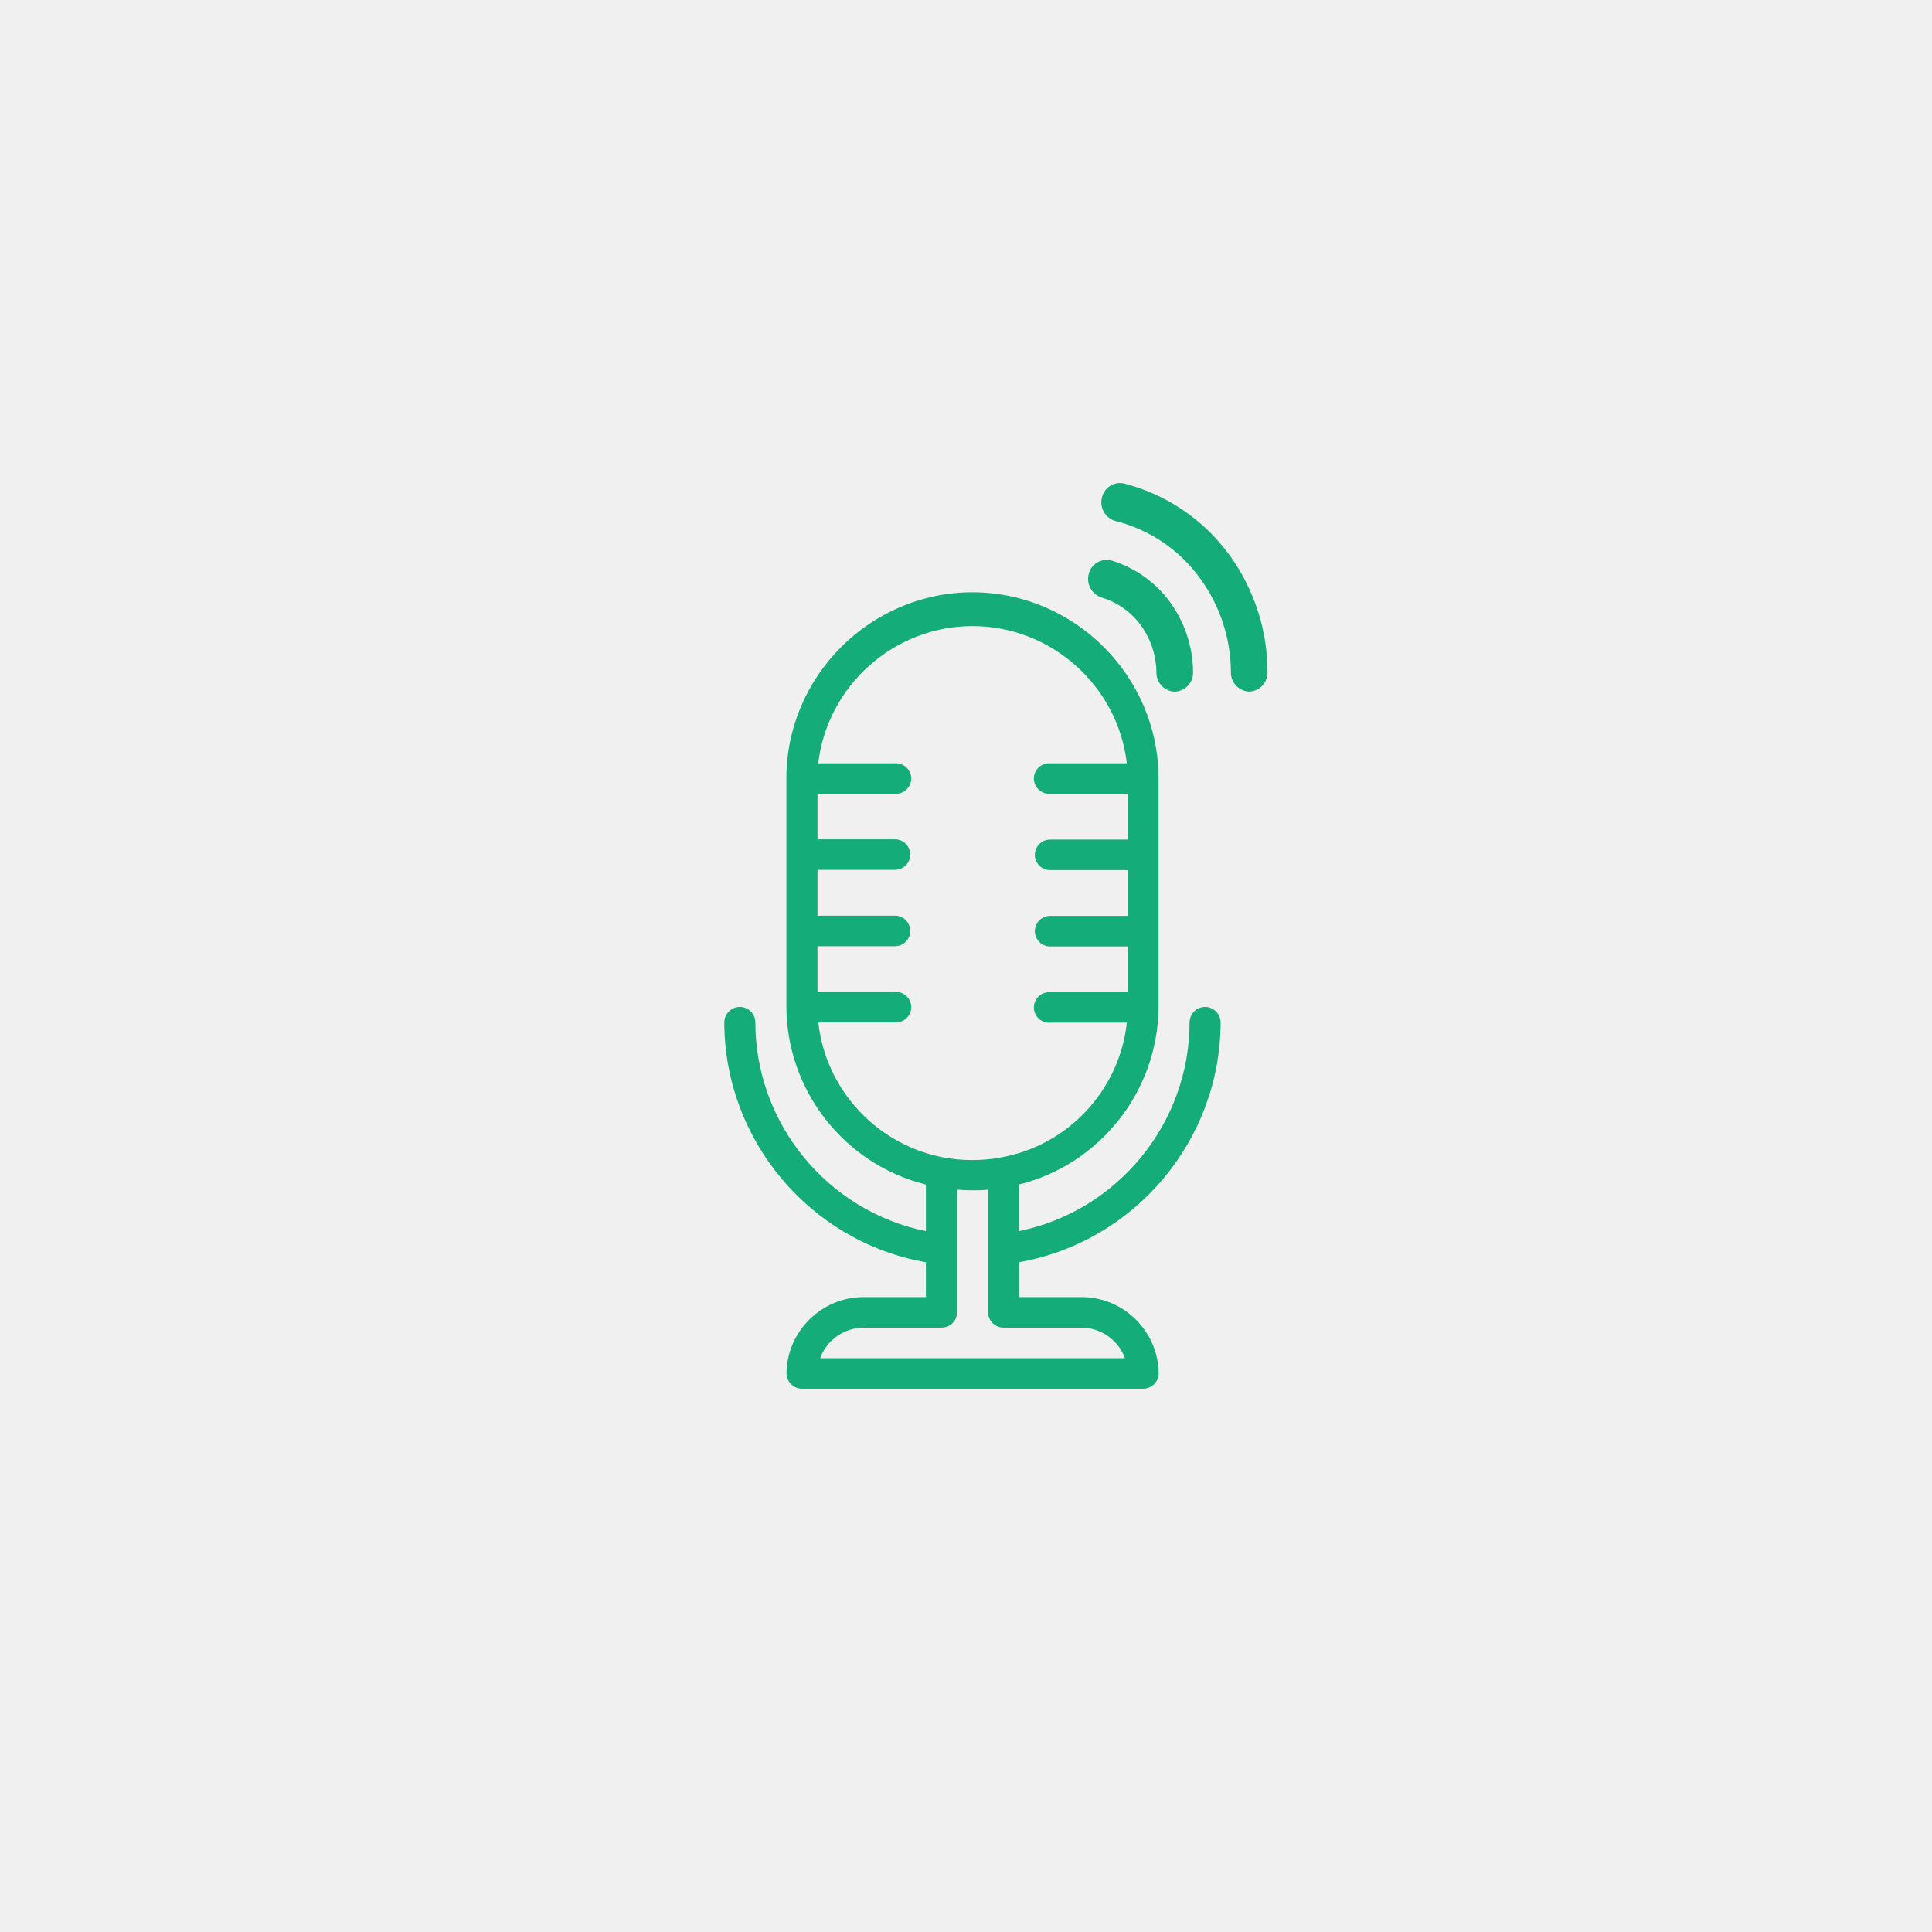 <?xml version="1.0" encoding="UTF-8" standalone="no"?><!DOCTYPE svg PUBLIC "-//W3C//DTD SVG 1.1//EN" "http://www.w3.org/Graphics/SVG/1.1/DTD/svg11.dtd"><svg width="100%" height="100%" viewBox="0 0 800 800" version="1.1" xmlns="http://www.w3.org/2000/svg" xmlns:xlink="http://www.w3.org/1999/xlink" xml:space="preserve" xmlns:serif="http://www.serif.com/" style="fill-rule:evenodd;clip-rule:evenodd;stroke-linejoin:round;stroke-miterlimit:2;"><rect x="0" y="0" width="800" height="800" style="fill:#f0f0f0;"/><path d="M505.425,423.375c0,-3.525 -2.9,-6.425 -6.425,-6.425c-3.525,0 -6.425,2.9 -6.425,6.425c-0.075,41.75 -29.725,78.025 -70.625,86.4l0,-19.3c33.65,-8.375 57.55,-38.75 57.775,-73.425l0,-94.75c0,-42.275 -34.775,-77.05 -77.05,-77.05c-42.275,0 -77.05,34.775 -77.05,77.05l0,94.775c0.225,34.675 24.125,65.05 57.775,73.425l0,19.3c-40.9,-8.375 -70.575,-44.675 -70.625,-86.425c0,-3.525 -2.9,-6.425 -6.425,-6.425c-3.525,0 -6.425,2.9 -6.425,6.425c0.1,48.75 35.45,90.825 83.475,99.3l0,14.425l-25.675,0c-17.45,-0.075 -31.875,14.15 -32.05,31.6c0.025,3.475 2.9,6.325 6.375,6.325l141.35,0c3.475,0 6.35,-2.85 6.375,-6.325c-0.15,-17.475 -14.625,-31.725 -32.1,-31.6l-25.675,0l0,-14.45c47.975,-8.5 83.325,-50.55 83.425,-99.275Zm-166.6,0l32.175,0c3.475,0 6.325,-2.85 6.325,-6.325c0,-3.45 -2.85,-6.325 -6.325,-6.325c-0.125,0 -0.275,0.025 -0.4,0.025l-32.1,0l0,-18.95l32.1,0c3.475,0 6.325,-2.85 6.325,-6.325c0,-3.475 -2.85,-6.325 -6.325,-6.325l-32.1,0l0,-18.95l32.1,0c3.475,0 6.325,-2.85 6.325,-6.325c0,-3.475 -2.85,-6.325 -6.325,-6.325l-32.1,0l0,-18.85l32.5,0c3.475,0 6.325,-2.85 6.325,-6.325c0,-3.45 -2.85,-6.325 -6.325,-6.325c-0.125,0 -0.275,0.025 -0.4,0.025l-31.775,0c3.775,-32.25 31.425,-56.825 63.875,-56.825c32.475,0 60.125,24.575 63.9,56.825l-31.775,0c-0.125,0 -0.275,-0.025 -0.4,-0.025c-3.475,0 -6.325,2.875 -6.325,6.325c0,3.475 2.85,6.325 6.325,6.325l32.5,0l0,18.95l-32.1,0c-3.475,0 -6.325,2.85 -6.325,6.325c0,3.475 2.85,6.325 6.325,6.325l32.1,0l0,18.95l-32.1,0c-3.475,0 -6.325,2.85 -6.325,6.325c0,3.475 2.85,6.325 6.325,6.325l32.1,0l0,18.95l-32.5,0c-3.475,0 -6.325,2.85 -6.325,6.325c0,3.45 2.85,6.325 6.325,6.325c0.125,0 0.275,-0.025 0.4,-0.025l31.775,0c-3.075,28.1 -24.5,50.95 -52.325,55.825c-3.8,0.7 -7.675,1.05 -11.55,1.05c-32.575,0.175 -60.325,-24.6 -63.875,-56.975l-0.025,0Zm108.825,126.375c8.1,-0.025 15.4,5.05 18.175,12.65l-126.225,0c2.775,-7.6 10.075,-12.675 18.175,-12.65l32.15,0c3.475,0 6.35,-2.85 6.375,-6.325l0,-50.825c2.125,0.175 4.25,0.275 6.425,0.275c2.175,0 4.3,0 6.425,-0.275l0,50.825c0.025,3.475 2.9,6.325 6.375,6.325l32.125,0Z" style="fill:#14ac78;fill-rule:nonzero;"/><path d="M456.175,247.425c6.525,1.975 12.225,6.025 16.25,11.525c4.125,5.7 6.375,12.55 6.425,19.575c-0.025,4.25 3.425,7.8 7.675,7.875c4.275,-0.2 7.65,-3.825 7.5,-8.1c-0.075,-10.425 -3.425,-20.575 -9.55,-29c-5.975,-8.175 -14.425,-14.2 -24.1,-17.15c-0.7,-0.2 -1.4,-0.3 -2.125,-0.3c-3.475,0 -6.525,2.35 -7.4,5.7c-1.175,4.175 1.2,8.575 5.325,9.875Z" style="fill:#14ac78;fill-rule:nonzero;"/><path d="M509.075,229.8c-10.65,-14.6 -26.05,-25.075 -43.55,-29.575c-0.575,-0.125 -1.15,-0.2 -1.75,-0.2c-3.6,0 -6.75,2.55 -7.5,6.075c-1.05,4.2 1.475,8.5 5.65,9.65c14.1,3.55 26.5,11.95 35,23.725c8.275,11.325 12.725,24.975 12.775,38.975c-0.05,4.275 3.375,7.825 7.65,7.925c4.25,-0.175 7.625,-3.8 7.5,-8.05c0,-17.425 -5.525,-34.425 -15.775,-48.525Z" style="fill:#14ac78;fill-rule:nonzero;"/></svg>
